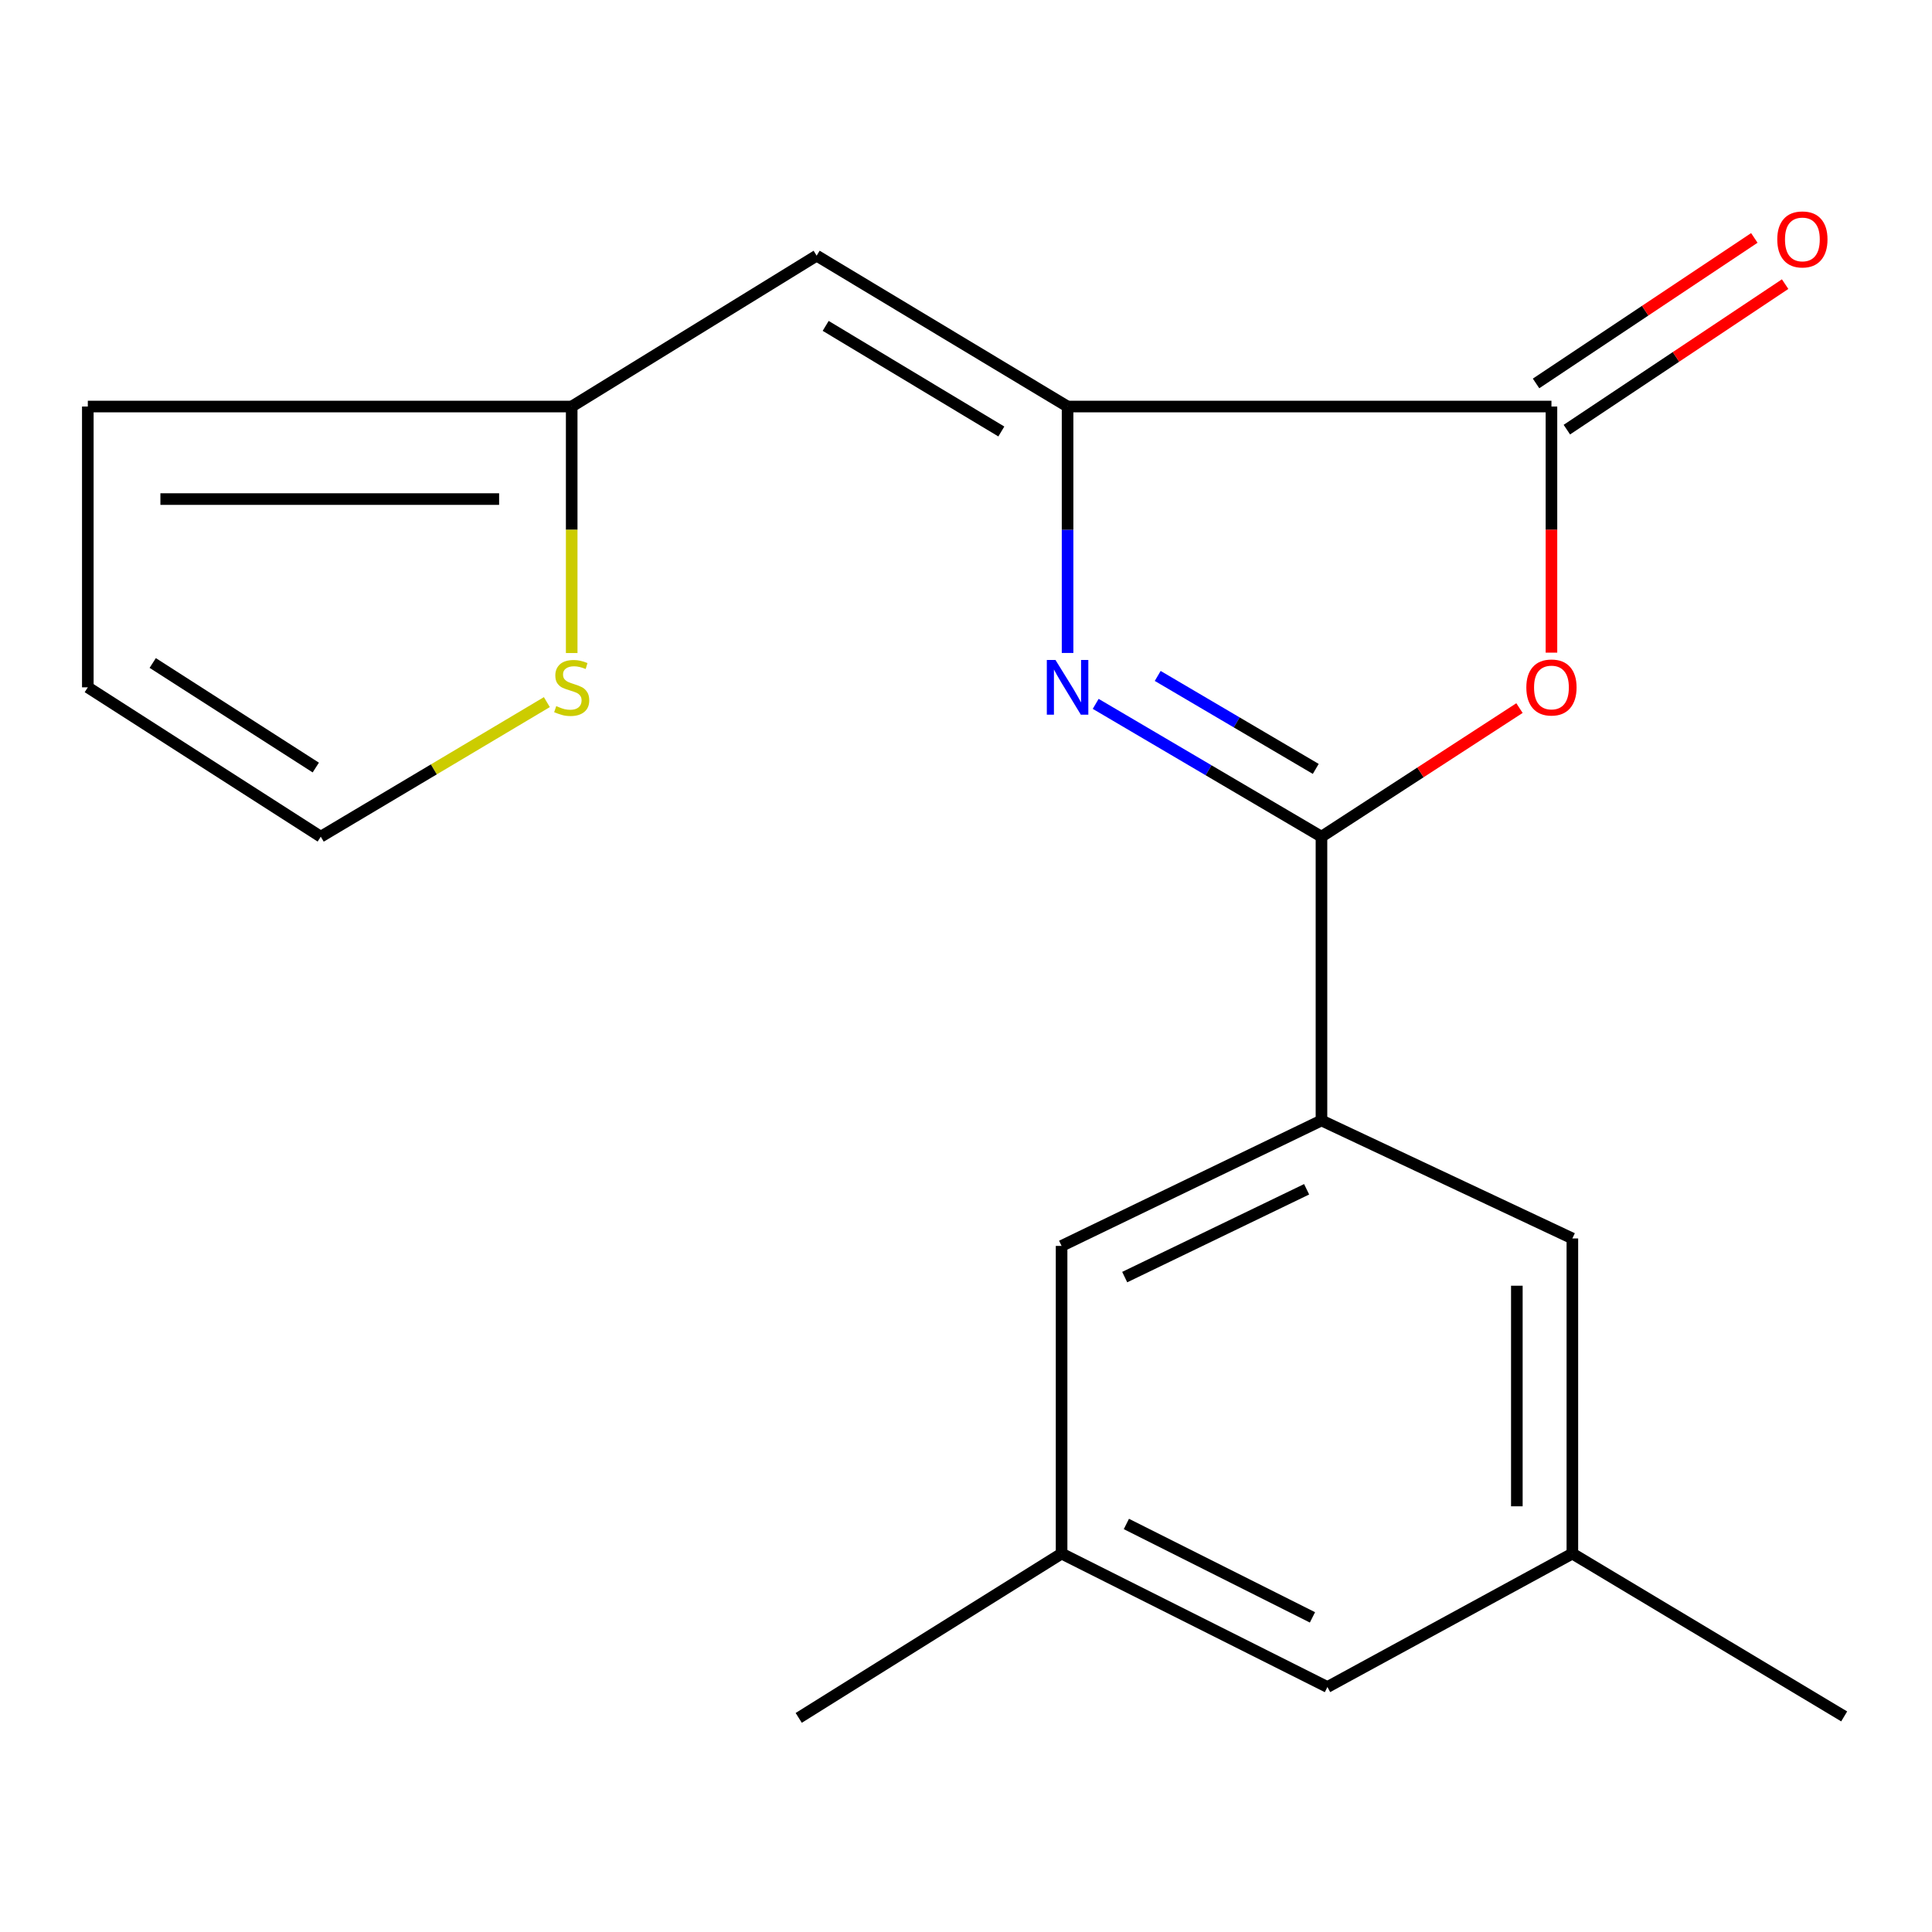 <?xml version='1.0' encoding='iso-8859-1'?>
<svg version='1.1' baseProfile='full'
              xmlns='http://www.w3.org/2000/svg'
                      xmlns:rdkit='http://www.rdkit.org/xml'
                      xmlns:xlink='http://www.w3.org/1999/xlink'
                  xml:space='preserve'
width='1000px' height='1000px' viewBox='0 0 1000 1000'>
<!-- END OF HEADER -->
<rect style='opacity:1.0;fill:#FFFFFF;stroke:none' width='1000' height='1000' x='0' y='0'> </rect>
<path class='bond-0' d='M 567.127,364.321 L 625.558,398.694' style='fill:none;fill-rule:evenodd;stroke:#0000FF;stroke-width:6px;stroke-linecap:butt;stroke-linejoin:miter;stroke-opacity:1' />
<path class='bond-0' d='M 625.558,398.694 L 683.99,433.067' style='fill:none;fill-rule:evenodd;stroke:#000000;stroke-width:6px;stroke-linecap:butt;stroke-linejoin:miter;stroke-opacity:1' />
<path class='bond-0' d='M 599.228,349.862 L 640.13,373.923' style='fill:none;fill-rule:evenodd;stroke:#0000FF;stroke-width:6px;stroke-linecap:butt;stroke-linejoin:miter;stroke-opacity:1' />
<path class='bond-0' d='M 640.13,373.923 L 681.032,397.984' style='fill:none;fill-rule:evenodd;stroke:#000000;stroke-width:6px;stroke-linecap:butt;stroke-linejoin:miter;stroke-opacity:1' />
<path class='bond-1' d='M 552.575,337.967 L 552.575,274.195' style='fill:none;fill-rule:evenodd;stroke:#0000FF;stroke-width:6px;stroke-linecap:butt;stroke-linejoin:miter;stroke-opacity:1' />
<path class='bond-1' d='M 552.575,274.195 L 552.575,210.424' style='fill:none;fill-rule:evenodd;stroke:#000000;stroke-width:6px;stroke-linecap:butt;stroke-linejoin:miter;stroke-opacity:1' />
<path class='bond-2' d='M 683.99,433.067 L 735.236,399.787' style='fill:none;fill-rule:evenodd;stroke:#000000;stroke-width:6px;stroke-linecap:butt;stroke-linejoin:miter;stroke-opacity:1' />
<path class='bond-2' d='M 735.236,399.787 L 786.482,366.507' style='fill:none;fill-rule:evenodd;stroke:#FF0000;stroke-width:6px;stroke-linecap:butt;stroke-linejoin:miter;stroke-opacity:1' />
<path class='bond-5' d='M 683.99,433.067 L 683.99,579.952' style='fill:none;fill-rule:evenodd;stroke:#000000;stroke-width:6px;stroke-linecap:butt;stroke-linejoin:miter;stroke-opacity:1' />
<path class='bond-3' d='M 552.575,210.424 L 803.03,210.424' style='fill:none;fill-rule:evenodd;stroke:#000000;stroke-width:6px;stroke-linecap:butt;stroke-linejoin:miter;stroke-opacity:1' />
<path class='bond-4' d='M 552.575,210.424 L 422.694,132.335' style='fill:none;fill-rule:evenodd;stroke:#000000;stroke-width:6px;stroke-linecap:butt;stroke-linejoin:miter;stroke-opacity:1' />
<path class='bond-4' d='M 518.285,223.34 L 427.368,168.678' style='fill:none;fill-rule:evenodd;stroke:#000000;stroke-width:6px;stroke-linecap:butt;stroke-linejoin:miter;stroke-opacity:1' />
<path class='bond-19' d='M 803.03,337.807 L 803.03,274.115' style='fill:none;fill-rule:evenodd;stroke:#FF0000;stroke-width:6px;stroke-linecap:butt;stroke-linejoin:miter;stroke-opacity:1' />
<path class='bond-19' d='M 803.03,274.115 L 803.03,210.424' style='fill:none;fill-rule:evenodd;stroke:#000000;stroke-width:6px;stroke-linecap:butt;stroke-linejoin:miter;stroke-opacity:1' />
<path class='bond-10' d='M 811.001,222.38 L 867.49,184.723' style='fill:none;fill-rule:evenodd;stroke:#000000;stroke-width:6px;stroke-linecap:butt;stroke-linejoin:miter;stroke-opacity:1' />
<path class='bond-10' d='M 867.49,184.723 L 923.98,147.065' style='fill:none;fill-rule:evenodd;stroke:#FF0000;stroke-width:6px;stroke-linecap:butt;stroke-linejoin:miter;stroke-opacity:1' />
<path class='bond-10' d='M 795.06,198.468 L 851.55,160.81' style='fill:none;fill-rule:evenodd;stroke:#000000;stroke-width:6px;stroke-linecap:butt;stroke-linejoin:miter;stroke-opacity:1' />
<path class='bond-10' d='M 851.55,160.81 L 908.039,123.153' style='fill:none;fill-rule:evenodd;stroke:#FF0000;stroke-width:6px;stroke-linecap:butt;stroke-linejoin:miter;stroke-opacity:1' />
<path class='bond-6' d='M 422.694,132.335 L 295.91,210.424' style='fill:none;fill-rule:evenodd;stroke:#000000;stroke-width:6px;stroke-linecap:butt;stroke-linejoin:miter;stroke-opacity:1' />
<path class='bond-8' d='M 683.99,579.952 L 549.478,644.884' style='fill:none;fill-rule:evenodd;stroke:#000000;stroke-width:6px;stroke-linecap:butt;stroke-linejoin:miter;stroke-opacity:1' />
<path class='bond-8' d='M 676.306,615.572 L 582.148,661.025' style='fill:none;fill-rule:evenodd;stroke:#000000;stroke-width:6px;stroke-linecap:butt;stroke-linejoin:miter;stroke-opacity:1' />
<path class='bond-9' d='M 683.99,579.952 L 813.855,641.021' style='fill:none;fill-rule:evenodd;stroke:#000000;stroke-width:6px;stroke-linecap:butt;stroke-linejoin:miter;stroke-opacity:1' />
<path class='bond-7' d='M 295.91,210.424 L 295.91,274.215' style='fill:none;fill-rule:evenodd;stroke:#000000;stroke-width:6px;stroke-linecap:butt;stroke-linejoin:miter;stroke-opacity:1' />
<path class='bond-7' d='M 295.91,274.215 L 295.91,338.007' style='fill:none;fill-rule:evenodd;stroke:#CCCC00;stroke-width:6px;stroke-linecap:butt;stroke-linejoin:miter;stroke-opacity:1' />
<path class='bond-12' d='M 295.91,210.424 L 45.455,210.424' style='fill:none;fill-rule:evenodd;stroke:#000000;stroke-width:6px;stroke-linecap:butt;stroke-linejoin:miter;stroke-opacity:1' />
<path class='bond-12' d='M 258.341,258.321 L 83.023,258.321' style='fill:none;fill-rule:evenodd;stroke:#000000;stroke-width:6px;stroke-linecap:butt;stroke-linejoin:miter;stroke-opacity:1' />
<path class='bond-11' d='M 283.051,363.414 L 224.539,398.24' style='fill:none;fill-rule:evenodd;stroke:#CCCC00;stroke-width:6px;stroke-linecap:butt;stroke-linejoin:miter;stroke-opacity:1' />
<path class='bond-11' d='M 224.539,398.24 L 166.028,433.067' style='fill:none;fill-rule:evenodd;stroke:#000000;stroke-width:6px;stroke-linecap:butt;stroke-linejoin:miter;stroke-opacity:1' />
<path class='bond-14' d='M 549.478,644.884 L 549.478,804.127' style='fill:none;fill-rule:evenodd;stroke:#000000;stroke-width:6px;stroke-linecap:butt;stroke-linejoin:miter;stroke-opacity:1' />
<path class='bond-15' d='M 813.855,641.021 L 813.855,804.127' style='fill:none;fill-rule:evenodd;stroke:#000000;stroke-width:6px;stroke-linecap:butt;stroke-linejoin:miter;stroke-opacity:1' />
<path class='bond-15' d='M 785.117,665.487 L 785.117,779.661' style='fill:none;fill-rule:evenodd;stroke:#000000;stroke-width:6px;stroke-linecap:butt;stroke-linejoin:miter;stroke-opacity:1' />
<path class='bond-20' d='M 166.028,433.067 L 45.455,355.76' style='fill:none;fill-rule:evenodd;stroke:#000000;stroke-width:6px;stroke-linecap:butt;stroke-linejoin:miter;stroke-opacity:1' />
<path class='bond-20' d='M 163.453,397.278 L 79.052,343.163' style='fill:none;fill-rule:evenodd;stroke:#000000;stroke-width:6px;stroke-linecap:butt;stroke-linejoin:miter;stroke-opacity:1' />
<path class='bond-13' d='M 45.455,210.424 L 45.455,355.76' style='fill:none;fill-rule:evenodd;stroke:#000000;stroke-width:6px;stroke-linecap:butt;stroke-linejoin:miter;stroke-opacity:1' />
<path class='bond-17' d='M 549.478,804.127 L 413.418,889.177' style='fill:none;fill-rule:evenodd;stroke:#000000;stroke-width:6px;stroke-linecap:butt;stroke-linejoin:miter;stroke-opacity:1' />
<path class='bond-21' d='M 549.478,804.127 L 687.071,873.195' style='fill:none;fill-rule:evenodd;stroke:#000000;stroke-width:6px;stroke-linecap:butt;stroke-linejoin:miter;stroke-opacity:1' />
<path class='bond-21' d='M 583.01,788.803 L 679.325,837.151' style='fill:none;fill-rule:evenodd;stroke:#000000;stroke-width:6px;stroke-linecap:butt;stroke-linejoin:miter;stroke-opacity:1' />
<path class='bond-16' d='M 813.855,804.127 L 687.071,873.195' style='fill:none;fill-rule:evenodd;stroke:#000000;stroke-width:6px;stroke-linecap:butt;stroke-linejoin:miter;stroke-opacity:1' />
<path class='bond-18' d='M 813.855,804.127 L 954.545,888.41' style='fill:none;fill-rule:evenodd;stroke:#000000;stroke-width:6px;stroke-linecap:butt;stroke-linejoin:miter;stroke-opacity:1' />
<path  class='atom-0' d='M 546.315 341.6
L 555.595 356.6
Q 556.515 358.08, 557.995 360.76
Q 559.475 363.44, 559.555 363.6
L 559.555 341.6
L 563.315 341.6
L 563.315 369.92
L 559.435 369.92
L 549.475 353.52
Q 548.315 351.6, 547.075 349.4
Q 545.875 347.2, 545.515 346.52
L 545.515 369.92
L 541.835 369.92
L 541.835 341.6
L 546.315 341.6
' fill='#0000FF'/>
<path  class='atom-3' d='M 790.03 355.84
Q 790.03 349.04, 793.39 345.24
Q 796.75 341.44, 803.03 341.44
Q 809.31 341.44, 812.67 345.24
Q 816.03 349.04, 816.03 355.84
Q 816.03 362.72, 812.63 366.64
Q 809.23 370.52, 803.03 370.52
Q 796.79 370.52, 793.39 366.64
Q 790.03 362.76, 790.03 355.84
M 803.03 367.32
Q 807.35 367.32, 809.67 364.44
Q 812.03 361.52, 812.03 355.84
Q 812.03 350.28, 809.67 347.48
Q 807.35 344.64, 803.03 344.64
Q 798.71 344.64, 796.35 347.44
Q 794.03 350.24, 794.03 355.84
Q 794.03 361.56, 796.35 364.44
Q 798.71 367.32, 803.03 367.32
' fill='#FF0000'/>
<path  class='atom-8' d='M 287.91 365.48
Q 288.23 365.6, 289.55 366.16
Q 290.87 366.72, 292.31 367.08
Q 293.79 367.4, 295.23 367.4
Q 297.91 367.4, 299.47 366.12
Q 301.03 364.8, 301.03 362.52
Q 301.03 360.96, 300.23 360
Q 299.47 359.04, 298.27 358.52
Q 297.07 358, 295.07 357.4
Q 292.55 356.64, 291.03 355.92
Q 289.55 355.2, 288.47 353.68
Q 287.43 352.16, 287.43 349.6
Q 287.43 346.04, 289.83 343.84
Q 292.27 341.64, 297.07 341.64
Q 300.35 341.64, 304.07 343.2
L 303.15 346.28
Q 299.75 344.88, 297.19 344.88
Q 294.43 344.88, 292.91 346.04
Q 291.39 347.16, 291.43 349.12
Q 291.43 350.64, 292.19 351.56
Q 292.99 352.48, 294.11 353
Q 295.27 353.52, 297.19 354.12
Q 299.75 354.92, 301.27 355.72
Q 302.79 356.52, 303.87 358.16
Q 304.99 359.76, 304.99 362.52
Q 304.99 366.44, 302.35 368.56
Q 299.75 370.64, 295.39 370.64
Q 292.87 370.64, 290.95 370.08
Q 289.07 369.56, 286.83 368.64
L 287.91 365.48
' fill='#CCCC00'/>
<path  class='atom-11' d='M 919.912 123.922
Q 919.912 117.122, 923.272 113.322
Q 926.632 109.522, 932.912 109.522
Q 939.192 109.522, 942.552 113.322
Q 945.912 117.122, 945.912 123.922
Q 945.912 130.802, 942.512 134.722
Q 939.112 138.602, 932.912 138.602
Q 926.672 138.602, 923.272 134.722
Q 919.912 130.842, 919.912 123.922
M 932.912 135.402
Q 937.232 135.402, 939.552 132.522
Q 941.912 129.602, 941.912 123.922
Q 941.912 118.362, 939.552 115.562
Q 937.232 112.722, 932.912 112.722
Q 928.592 112.722, 926.232 115.522
Q 923.912 118.322, 923.912 123.922
Q 923.912 129.642, 926.232 132.522
Q 928.592 135.402, 932.912 135.402
' fill='#FF0000'/>
</svg>
